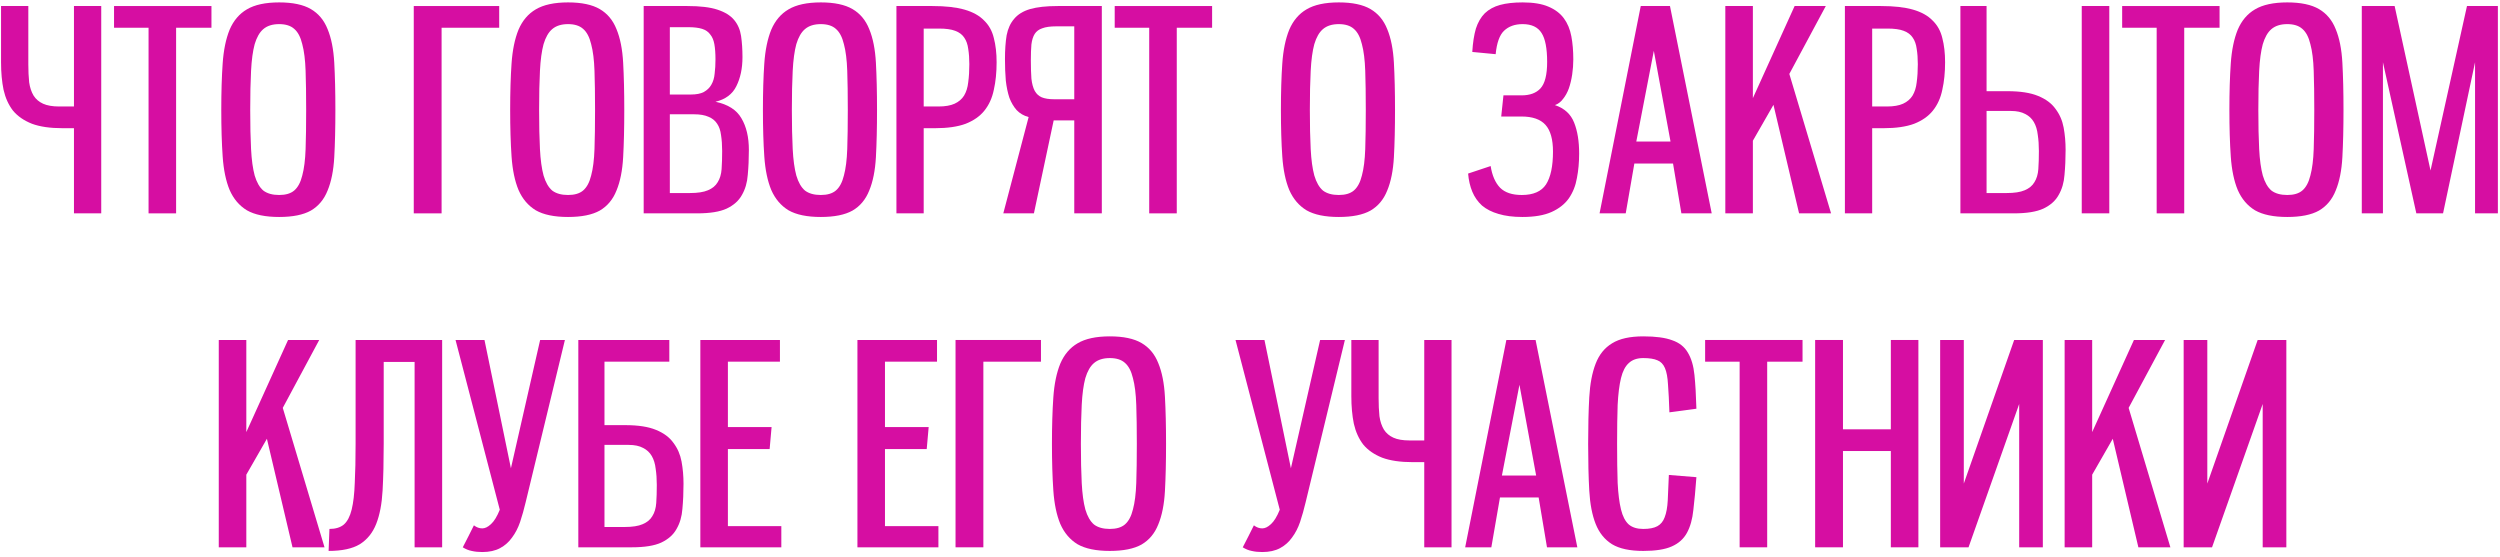 <?xml version="1.0" encoding="UTF-8"?> <svg xmlns="http://www.w3.org/2000/svg" width="539" height="120" viewBox="0 0 539 120" fill="none"><path d="M21.826 46H15.946V27.64H13.486C10.806 27.64 8.606 27.32 6.886 26.68C5.166 26 3.806 25.06 2.806 23.86C1.846 22.62 1.166 21.12 0.766 19.36C0.406 17.6 0.226 15.62 0.226 13.42V1.3H6.106V13.84C6.106 15.28 6.166 16.58 6.286 17.74C6.446 18.86 6.766 19.82 7.246 20.62C7.726 21.38 8.406 21.96 9.286 22.36C10.166 22.76 11.326 22.96 12.766 22.96H15.946V1.3H21.826V46Z" fill="#D60EA2"></path><path d="M32.029 46V5.98H24.588V1.3H45.589V5.98H37.968V46H32.029Z" fill="#D60EA2"></path><path d="M60.188 46.78C57.228 46.78 54.908 46.3 53.228 45.34C51.588 44.34 50.348 42.88 49.508 40.96C48.708 39.04 48.208 36.64 48.008 33.76C47.808 30.88 47.708 27.52 47.708 23.68C47.708 19.88 47.808 16.54 48.008 13.66C48.208 10.78 48.708 8.36 49.508 6.4C50.348 4.44 51.588 2.98 53.228 2.02C54.908 1.02 57.228 0.52 60.188 0.52C63.108 0.52 65.388 1 67.028 1.96C68.668 2.92 69.868 4.36 70.628 6.28C71.428 8.2 71.908 10.62 72.068 13.54C72.228 16.42 72.308 19.8 72.308 23.68C72.308 27.6 72.228 31 72.068 33.88C71.908 36.76 71.428 39.16 70.628 41.08C69.868 43 68.668 44.44 67.028 45.4C65.388 46.32 63.108 46.78 60.188 46.78ZM60.188 42.04C61.588 42.04 62.668 41.72 63.428 41.08C64.228 40.4 64.808 39.32 65.168 37.84C65.568 36.36 65.808 34.46 65.888 32.14C65.968 29.82 66.008 27 66.008 23.68C66.008 20.4 65.968 17.6 65.888 15.28C65.808 12.92 65.568 11 65.168 9.52C64.808 8 64.228 6.9 63.428 6.22C62.668 5.54 61.588 5.2 60.188 5.2C58.748 5.2 57.608 5.56 56.768 6.28C55.968 6.96 55.348 8.04 54.908 9.52C54.508 11 54.248 12.92 54.128 15.28C54.008 17.6 53.948 20.4 53.948 23.68C53.948 27 54.008 29.82 54.128 32.14C54.248 34.46 54.508 36.36 54.908 37.84C55.348 39.32 55.968 40.4 56.768 41.08C57.608 41.72 58.748 42.04 60.188 42.04Z" fill="#D60EA2"></path><path d="M89.207 46V1.3H107.627V5.98H95.207V46H89.207Z" fill="#D60EA2"></path><path d="M122.473 46.78C119.513 46.78 117.193 46.3 115.513 45.34C113.873 44.34 112.633 42.88 111.793 40.96C110.993 39.04 110.493 36.64 110.293 33.76C110.093 30.88 109.993 27.52 109.993 23.68C109.993 19.88 110.093 16.54 110.293 13.66C110.493 10.78 110.993 8.36 111.793 6.4C112.633 4.44 113.873 2.98 115.513 2.02C117.193 1.02 119.513 0.52 122.473 0.52C125.393 0.52 127.673 1 129.313 1.96C130.953 2.92 132.153 4.36 132.913 6.28C133.713 8.2 134.193 10.62 134.353 13.54C134.513 16.42 134.593 19.8 134.593 23.68C134.593 27.6 134.513 31 134.353 33.88C134.193 36.76 133.713 39.16 132.913 41.08C132.153 43 130.953 44.44 129.313 45.4C127.673 46.32 125.393 46.78 122.473 46.78ZM122.473 42.04C123.873 42.04 124.953 41.72 125.713 41.08C126.513 40.4 127.093 39.32 127.453 37.84C127.853 36.36 128.093 34.46 128.173 32.14C128.253 29.82 128.293 27 128.293 23.68C128.293 20.4 128.253 17.6 128.173 15.28C128.093 12.92 127.853 11 127.453 9.52C127.093 8 126.513 6.9 125.713 6.22C124.953 5.54 123.873 5.2 122.473 5.2C121.033 5.2 119.893 5.56 119.053 6.28C118.253 6.96 117.633 8.04 117.193 9.52C116.793 11 116.533 12.92 116.413 15.28C116.293 17.6 116.233 20.4 116.233 23.68C116.233 27 116.293 29.82 116.413 32.14C116.533 34.46 116.793 36.36 117.193 37.84C117.633 39.32 118.253 40.4 119.053 41.08C119.893 41.72 121.033 42.04 122.473 42.04Z" fill="#D60EA2"></path><path d="M138.777 46V1.3H148.197C150.957 1.3 153.117 1.56 154.677 2.08C156.277 2.6 157.477 3.34 158.277 4.3C159.077 5.26 159.577 6.42 159.777 7.78C159.977 9.14 160.077 10.66 160.077 12.34C160.077 14.74 159.637 16.82 158.757 18.58C157.917 20.3 156.417 21.42 154.257 21.94C156.937 22.5 158.797 23.68 159.837 25.48C160.917 27.28 161.457 29.56 161.457 32.32C161.457 34.24 161.377 36.04 161.217 37.72C161.097 39.36 160.677 40.8 159.957 42.04C159.277 43.28 158.177 44.26 156.657 44.98C155.177 45.66 153.057 46 150.297 46H138.777ZM148.737 41.62C150.417 41.62 151.717 41.42 152.637 41.02C153.597 40.62 154.297 40.04 154.737 39.28C155.217 38.52 155.497 37.58 155.577 36.46C155.657 35.34 155.697 34.04 155.697 32.56C155.697 31.28 155.617 30.14 155.457 29.14C155.337 28.14 155.057 27.32 154.617 26.68C154.177 26 153.557 25.5 152.757 25.18C151.957 24.82 150.917 24.64 149.637 24.64H144.417V41.62H148.737ZM148.917 20.38C150.117 20.38 151.057 20.2 151.737 19.84C152.457 19.44 152.997 18.92 153.357 18.28C153.757 17.6 153.997 16.8 154.077 15.88C154.197 14.96 154.257 13.94 154.257 12.82C154.257 11.5 154.177 10.4 154.017 9.52C153.857 8.64 153.557 7.94 153.117 7.42C152.717 6.86 152.137 6.46 151.377 6.22C150.617 5.98 149.617 5.86 148.377 5.86H144.417V20.38H148.917Z" fill="#D60EA2"></path><path d="M176.966 46.78C174.006 46.78 171.686 46.3 170.006 45.34C168.366 44.34 167.126 42.88 166.286 40.96C165.486 39.04 164.986 36.64 164.786 33.76C164.586 30.88 164.486 27.52 164.486 23.68C164.486 19.88 164.586 16.54 164.786 13.66C164.986 10.78 165.486 8.36 166.286 6.4C167.126 4.44 168.366 2.98 170.006 2.02C171.686 1.02 174.006 0.52 176.966 0.52C179.886 0.52 182.166 1 183.806 1.96C185.446 2.92 186.646 4.36 187.406 6.28C188.206 8.2 188.686 10.62 188.846 13.54C189.006 16.42 189.086 19.8 189.086 23.68C189.086 27.6 189.006 31 188.846 33.88C188.686 36.76 188.206 39.16 187.406 41.08C186.646 43 185.446 44.44 183.806 45.4C182.166 46.32 179.886 46.78 176.966 46.78ZM176.966 42.04C178.366 42.04 179.446 41.72 180.206 41.08C181.006 40.4 181.586 39.32 181.946 37.84C182.346 36.36 182.586 34.46 182.666 32.14C182.746 29.82 182.786 27 182.786 23.68C182.786 20.4 182.746 17.6 182.666 15.28C182.586 12.92 182.346 11 181.946 9.52C181.586 8 181.006 6.9 180.206 6.22C179.446 5.54 178.366 5.2 176.966 5.2C175.526 5.2 174.386 5.56 173.546 6.28C172.746 6.96 172.126 8.04 171.686 9.52C171.286 11 171.026 12.92 170.906 15.28C170.786 17.6 170.726 20.4 170.726 23.68C170.726 27 170.786 29.82 170.906 32.14C171.026 34.46 171.286 36.36 171.686 37.84C172.126 39.32 172.746 40.4 173.546 41.08C174.386 41.72 175.526 42.04 176.966 42.04Z" fill="#D60EA2"></path><path d="M193.269 46V1.3H201.009C203.849 1.3 206.169 1.56 207.969 2.08C209.769 2.6 211.169 3.38 212.169 4.42C213.209 5.42 213.909 6.68 214.269 8.2C214.669 9.72 214.869 11.46 214.869 13.42C214.869 15.62 214.669 17.6 214.269 19.36C213.909 21.12 213.229 22.62 212.229 23.86C211.269 25.06 209.929 26 208.209 26.68C206.489 27.32 204.289 27.64 201.609 27.64H199.149V46H193.269ZM202.329 22.96C203.769 22.96 204.929 22.76 205.809 22.36C206.689 21.96 207.369 21.38 207.849 20.62C208.329 19.82 208.629 18.86 208.749 17.74C208.909 16.58 208.989 15.28 208.989 13.84C208.989 12.6 208.909 11.5 208.749 10.54C208.629 9.58 208.349 8.78 207.909 8.14C207.469 7.46 206.809 6.96 205.929 6.64C205.089 6.32 203.929 6.16 202.449 6.16H199.149V22.96H202.329Z" fill="#D60EA2"></path><path d="M237.552 46H231.612V25.96H227.172L222.912 46H216.312L221.772 25.24C220.732 24.96 219.872 24.46 219.192 23.74C218.552 23.02 218.032 22.14 217.632 21.1C217.272 20.02 217.012 18.78 216.852 17.38C216.732 15.98 216.672 14.44 216.672 12.76C216.672 10.76 216.792 9.04 217.032 7.6C217.312 6.16 217.852 4.98 218.652 4.06C219.452 3.1 220.592 2.4 222.072 1.96C223.592 1.52 225.592 1.3 228.072 1.3H237.552V46ZM231.612 21.4V5.68H227.712C226.432 5.68 225.432 5.82 224.712 6.1C223.992 6.34 223.452 6.74 223.092 7.3C222.732 7.86 222.492 8.62 222.372 9.58C222.292 10.5 222.252 11.64 222.252 13C222.252 14.56 222.292 15.88 222.372 16.96C222.492 18.04 222.732 18.92 223.092 19.6C223.452 20.24 223.952 20.7 224.592 20.98C225.272 21.26 226.172 21.4 227.292 21.4H231.612Z" fill="#D60EA2"></path><path d="M247.771 46V5.98H240.331V1.3H261.331V5.98H253.711V46H247.771Z" fill="#D60EA2"></path><path d="M288.645 46.78C285.685 46.78 283.365 46.3 281.685 45.34C280.045 44.34 278.805 42.88 277.965 40.96C277.165 39.04 276.665 36.64 276.465 33.76C276.265 30.88 276.165 27.52 276.165 23.68C276.165 19.88 276.265 16.54 276.465 13.66C276.665 10.78 277.165 8.36 277.965 6.4C278.805 4.44 280.045 2.98 281.685 2.02C283.365 1.02 285.685 0.52 288.645 0.52C291.565 0.52 293.845 1 295.485 1.96C297.125 2.92 298.325 4.36 299.085 6.28C299.885 8.2 300.365 10.62 300.525 13.54C300.685 16.42 300.765 19.8 300.765 23.68C300.765 27.6 300.685 31 300.525 33.88C300.365 36.76 299.885 39.16 299.085 41.08C298.325 43 297.125 44.44 295.485 45.4C293.845 46.32 291.565 46.78 288.645 46.78ZM288.645 42.04C290.045 42.04 291.125 41.72 291.885 41.08C292.685 40.4 293.265 39.32 293.625 37.84C294.025 36.36 294.265 34.46 294.345 32.14C294.425 29.82 294.465 27 294.465 23.68C294.465 20.4 294.425 17.6 294.345 15.28C294.265 12.92 294.025 11 293.625 9.52C293.265 8 292.685 6.9 291.885 6.22C291.125 5.54 290.045 5.2 288.645 5.2C287.205 5.2 286.065 5.56 285.225 6.28C284.425 6.96 283.805 8.04 283.365 9.52C282.965 11 282.705 12.92 282.585 15.28C282.465 17.6 282.405 20.4 282.405 23.68C282.405 27 282.465 29.82 282.585 32.14C282.705 34.46 282.965 36.36 283.365 37.84C283.805 39.32 284.425 40.4 285.225 41.08C286.065 41.72 287.205 42.04 288.645 42.04Z" fill="#D60EA2"></path><path d="M321.384 35.8C321.704 37.84 322.384 39.4 323.424 40.48C324.464 41.52 326.024 42.04 328.104 42.04C330.584 42.04 332.324 41.28 333.324 39.76C334.324 38.2 334.824 35.84 334.824 32.68C334.824 30.04 334.284 28.12 333.204 26.92C332.124 25.72 330.404 25.12 328.044 25.12H323.664L324.144 20.56H328.044C329.844 20.56 331.204 20.06 332.124 19.06C333.084 18.02 333.564 16.12 333.564 13.36C333.564 10.44 333.164 8.36 332.364 7.12C331.564 5.84 330.204 5.2 328.284 5.2C326.604 5.2 325.264 5.68 324.264 6.64C323.304 7.56 322.704 9.24 322.464 11.68L317.424 11.2C317.544 9.2 317.804 7.52 318.204 6.16C318.644 4.8 319.284 3.7 320.124 2.86C321.004 2.02 322.104 1.42 323.424 1.06C324.744 0.7 326.364 0.52 328.284 0.52C330.564 0.52 332.404 0.82 333.804 1.42C335.244 2.02 336.364 2.86 337.164 3.94C337.964 5.02 338.504 6.32 338.784 7.84C339.064 9.32 339.204 10.98 339.204 12.82C339.204 13.9 339.124 14.98 338.964 16.06C338.804 17.14 338.564 18.14 338.244 19.06C337.924 19.94 337.504 20.7 336.984 21.34C336.504 21.98 335.924 22.42 335.244 22.66C337.284 23.34 338.664 24.6 339.384 26.44C340.104 28.24 340.464 30.46 340.464 33.1C340.464 34.98 340.304 36.74 339.984 38.38C339.704 40.02 339.124 41.48 338.244 42.76C337.364 44 336.124 44.98 334.524 45.7C332.924 46.42 330.824 46.78 328.224 46.78C326.224 46.78 324.504 46.56 323.064 46.12C321.664 45.72 320.484 45.12 319.524 44.32C318.604 43.48 317.904 42.48 317.424 41.32C316.944 40.16 316.644 38.86 316.524 37.42L321.384 35.8Z" fill="#D60EA2"></path><path d="M362.506 46L360.706 35.26H352.366L350.506 46H344.866L353.746 1.3H360.046L369.046 46H362.506ZM356.566 10.96L352.786 30.52H360.166L356.566 10.96Z" fill="#D60EA2"></path><path d="M387.88 46L382.36 22.6L377.92 30.34V46H371.98V1.3H377.92V21.16L386.92 1.3H393.64L385.78 15.94L394.78 46H387.88Z" fill="#D60EA2"></path><path d="M397.761 46V1.3H405.501C408.341 1.3 410.661 1.56 412.461 2.08C414.261 2.6 415.661 3.38 416.661 4.42C417.701 5.42 418.401 6.68 418.761 8.2C419.161 9.72 419.361 11.46 419.361 13.42C419.361 15.62 419.161 17.6 418.761 19.36C418.401 21.12 417.721 22.62 416.721 23.86C415.761 25.06 414.421 26 412.701 26.68C410.981 27.32 408.781 27.64 406.101 27.64H403.641V46H397.761ZM406.821 22.96C408.261 22.96 409.421 22.76 410.301 22.36C411.181 21.96 411.861 21.38 412.341 20.62C412.821 19.82 413.121 18.86 413.241 17.74C413.401 16.58 413.481 15.28 413.481 13.84C413.481 12.6 413.401 11.5 413.241 10.54C413.121 9.58 412.841 8.78 412.401 8.14C411.961 7.46 411.301 6.96 410.421 6.64C409.581 6.32 408.421 6.16 406.941 6.16H403.641V22.96H406.821Z" fill="#D60EA2"></path><path d="M422.664 46V1.3H428.304V19.66H432.804C435.564 19.66 437.764 20 439.404 20.68C441.084 21.36 442.344 22.3 443.184 23.5C444.064 24.66 444.644 26 444.924 27.52C445.204 29.04 445.344 30.64 445.344 32.32C445.344 34.24 445.264 36.04 445.104 37.72C444.984 39.36 444.564 40.8 443.844 42.04C443.164 43.28 442.064 44.26 440.544 44.98C439.064 45.66 436.944 46 434.184 46H422.664ZM432.624 41.62C434.304 41.62 435.604 41.42 436.524 41.02C437.484 40.62 438.184 40.04 438.624 39.28C439.104 38.52 439.384 37.58 439.464 36.46C439.544 35.34 439.584 34.04 439.584 32.56C439.584 31.28 439.504 30.12 439.344 29.08C439.224 28 438.944 27.08 438.504 26.32C438.064 25.56 437.444 24.98 436.644 24.58C435.844 24.14 434.804 23.92 433.524 23.92H428.304V41.62H432.624ZM448.824 46V1.3H454.764V46H448.824Z" fill="#D60EA2"></path><path d="M464.978 46V5.98H457.538V1.3H478.538V5.98H470.918V46H464.978Z" fill="#D60EA2"></path><path d="M493.137 46.78C490.177 46.78 487.857 46.3 486.177 45.34C484.537 44.34 483.297 42.88 482.457 40.96C481.657 39.04 481.157 36.64 480.957 33.76C480.757 30.88 480.657 27.52 480.657 23.68C480.657 19.88 480.757 16.54 480.957 13.66C481.157 10.78 481.657 8.36 482.457 6.4C483.297 4.44 484.537 2.98 486.177 2.02C487.857 1.02 490.177 0.52 493.137 0.52C496.057 0.52 498.337 1 499.977 1.96C501.617 2.92 502.817 4.36 503.577 6.28C504.377 8.2 504.857 10.62 505.017 13.54C505.177 16.42 505.257 19.8 505.257 23.68C505.257 27.6 505.177 31 505.017 33.88C504.857 36.76 504.377 39.16 503.577 41.08C502.817 43 501.617 44.44 499.977 45.4C498.337 46.32 496.057 46.78 493.137 46.78ZM493.137 42.04C494.537 42.04 495.617 41.72 496.377 41.08C497.177 40.4 497.757 39.32 498.117 37.84C498.517 36.36 498.757 34.46 498.837 32.14C498.917 29.82 498.957 27 498.957 23.68C498.957 20.4 498.917 17.6 498.837 15.28C498.757 12.92 498.517 11 498.117 9.52C497.757 8 497.177 6.9 496.377 6.22C495.617 5.54 494.537 5.2 493.137 5.2C491.697 5.2 490.557 5.56 489.717 6.28C488.917 6.96 488.297 8.04 487.857 9.52C487.457 11 487.197 12.92 487.077 15.28C486.957 17.6 486.897 20.4 486.897 23.68C486.897 27 486.957 29.82 487.077 32.14C487.197 34.46 487.457 36.36 487.857 37.84C488.297 39.32 488.917 40.4 489.717 41.08C490.557 41.72 491.697 42.04 493.137 42.04Z" fill="#D60EA2"></path><path d="M533.621 46V13.42L526.721 46H520.961L513.761 13.42V46H509.201V1.3H516.281L524.021 36.76L531.881 1.3H538.541V46H533.621Z" fill="#D60EA2"></path><path d="M63.066 118L57.546 94.6L53.106 102.34V118H47.166V73.3H53.106V93.16L62.106 73.3H68.826L60.966 87.94L69.966 118H63.066Z" fill="#D60EA2"></path><path d="M89.387 118V78.04H82.727V95.68C82.727 99.52 82.647 102.88 82.487 105.76C82.327 108.64 81.867 111.04 81.107 112.96C80.347 114.88 79.167 116.34 77.567 117.34C75.967 118.3 73.727 118.78 70.847 118.78L71.027 114.04C72.347 114.04 73.387 113.72 74.147 113.08C74.907 112.4 75.467 111.32 75.827 109.84C76.187 108.36 76.407 106.46 76.487 104.14C76.607 101.82 76.667 99 76.667 95.68V73.3H95.327V118H89.387Z" fill="#D60EA2"></path><path d="M98.214 73.3H104.454L110.154 100.96L116.454 73.3H121.794L113.334 108.28C112.974 109.8 112.574 111.22 112.134 112.54C111.694 113.82 111.114 114.94 110.394 115.9C109.714 116.86 108.854 117.62 107.814 118.18C106.774 118.74 105.494 119.02 103.974 119.02C103.134 119.02 102.374 118.94 101.694 118.78C101.054 118.66 100.414 118.4 99.774 118C100.174 117.2 100.574 116.42 100.974 115.66C101.374 114.86 101.774 114.06 102.174 113.26C102.734 113.7 103.334 113.92 103.974 113.92C104.574 113.92 105.194 113.62 105.834 113.02C106.514 112.42 107.154 111.38 107.754 109.9L98.214 73.3Z" fill="#D60EA2"></path><path d="M124.685 118V73.3H144.305V77.98H130.325V91.66H134.825C137.585 91.66 139.785 92 141.425 92.68C143.105 93.36 144.365 94.3 145.205 95.5C146.085 96.66 146.665 98 146.945 99.52C147.225 101.04 147.365 102.64 147.365 104.32C147.365 106.24 147.285 108.04 147.125 109.72C147.005 111.36 146.585 112.8 145.865 114.04C145.185 115.28 144.085 116.26 142.565 116.98C141.085 117.66 138.965 118 136.205 118H124.685ZM134.645 113.62C136.325 113.62 137.625 113.42 138.545 113.02C139.505 112.62 140.205 112.04 140.645 111.28C141.125 110.52 141.405 109.58 141.485 108.46C141.565 107.34 141.605 106.04 141.605 104.56C141.605 103.28 141.525 102.12 141.365 101.08C141.245 100 140.965 99.08 140.525 98.32C140.085 97.56 139.465 96.98 138.665 96.58C137.865 96.14 136.825 95.92 135.545 95.92H130.325V113.62H134.645Z" fill="#D60EA2"></path><path d="M150.994 118V73.3H168.154V77.98H156.934V92.08H166.354L165.934 96.82H156.934V113.44H168.454V118H150.994Z" fill="#D60EA2"></path><path d="M184.861 118V73.3H202.021V77.98H190.801V92.08H200.221L199.801 96.82H190.801V113.44H202.321V118H184.861Z" fill="#D60EA2"></path><path d="M206.013 118V73.3H224.433V77.98H212.013V118H206.013Z" fill="#D60EA2"></path><path d="M239.28 118.78C236.32 118.78 234 118.3 232.32 117.34C230.68 116.34 229.44 114.88 228.6 112.96C227.8 111.04 227.3 108.64 227.1 105.76C226.9 102.88 226.8 99.52 226.8 95.68C226.8 91.88 226.9 88.54 227.1 85.66C227.3 82.78 227.8 80.36 228.6 78.4C229.44 76.44 230.68 74.98 232.32 74.02C234 73.02 236.32 72.52 239.28 72.52C242.2 72.52 244.48 73 246.12 73.96C247.76 74.92 248.96 76.36 249.72 78.28C250.52 80.2 251 82.62 251.16 85.54C251.32 88.42 251.4 91.8 251.4 95.68C251.4 99.6 251.32 103 251.16 105.88C251 108.76 250.52 111.16 249.72 113.08C248.96 115 247.76 116.44 246.12 117.4C244.48 118.32 242.2 118.78 239.28 118.78ZM239.28 114.04C240.68 114.04 241.76 113.72 242.52 113.08C243.32 112.4 243.9 111.32 244.26 109.84C244.66 108.36 244.9 106.46 244.98 104.14C245.06 101.82 245.1 99 245.1 95.68C245.1 92.4 245.06 89.6 244.98 87.28C244.9 84.92 244.66 83 244.26 81.52C243.9 80 243.32 78.9 242.52 78.22C241.76 77.54 240.68 77.2 239.28 77.2C237.84 77.2 236.7 77.56 235.86 78.28C235.06 78.96 234.44 80.04 234 81.52C233.6 83 233.34 84.92 233.22 87.28C233.1 89.6 233.04 92.4 233.04 95.68C233.04 99 233.1 101.82 233.22 104.14C233.34 106.46 233.6 108.36 234 109.84C234.44 111.32 235.06 112.4 235.86 113.08C236.7 113.72 237.84 114.04 239.28 114.04Z" fill="#D60EA2"></path><path d="M266.378 73.3H272.618L278.318 100.96L284.618 73.3H289.958L281.498 108.28C281.138 109.8 280.738 111.22 280.298 112.54C279.858 113.82 279.278 114.94 278.558 115.9C277.878 116.86 277.018 117.62 275.978 118.18C274.938 118.74 273.658 119.02 272.138 119.02C271.298 119.02 270.538 118.94 269.858 118.78C269.218 118.66 268.578 118.4 267.938 118C268.338 117.2 268.738 116.42 269.138 115.66C269.538 114.86 269.938 114.06 270.338 113.26C270.898 113.7 271.498 113.92 272.138 113.92C272.738 113.92 273.358 113.62 273.998 113.02C274.678 112.42 275.318 111.38 275.918 109.9L266.378 73.3Z" fill="#D60EA2"></path><path d="M312.949 118H307.069V99.64H304.609C301.929 99.64 299.729 99.32 298.009 98.68C296.289 98 294.929 97.06 293.929 95.86C292.969 94.62 292.289 93.12 291.889 91.36C291.529 89.6 291.349 87.62 291.349 85.42V73.3H297.229V85.84C297.229 87.28 297.289 88.58 297.409 89.74C297.569 90.86 297.889 91.82 298.369 92.62C298.849 93.38 299.529 93.96 300.409 94.36C301.289 94.76 302.449 94.96 303.889 94.96H307.069V73.3H312.949V118Z" fill="#D60EA2"></path><path d="M333.532 118L331.732 107.26H323.392L321.532 118H315.892L324.772 73.3H331.072L340.072 118H333.532ZM327.592 82.96L323.812 102.52H331.192L327.592 82.96Z" fill="#D60EA2"></path><path d="M365.745 102.88C365.545 105.6 365.325 107.96 365.085 109.96C364.885 111.92 364.426 113.56 363.706 114.88C362.986 116.2 361.885 117.18 360.405 117.82C358.965 118.46 356.925 118.78 354.285 118.78C351.405 118.78 349.165 118.3 347.565 117.34C345.965 116.34 344.785 114.88 344.025 112.96C343.265 111.04 342.806 108.64 342.646 105.76C342.486 102.88 342.405 99.52 342.405 95.68C342.405 91.88 342.486 88.54 342.646 85.66C342.806 82.78 343.265 80.36 344.025 78.4C344.785 76.44 345.965 74.98 347.565 74.02C349.165 73.02 351.405 72.52 354.285 72.52C356.965 72.52 359.045 72.8 360.525 73.36C362.045 73.88 363.165 74.76 363.885 76C364.645 77.24 365.125 78.86 365.326 80.86C365.526 82.82 365.665 85.24 365.745 88.12L359.926 88.9C359.846 86.46 359.745 84.48 359.625 82.96C359.545 81.4 359.325 80.2 358.965 79.36C358.605 78.52 358.065 77.96 357.345 77.68C356.625 77.36 355.605 77.2 354.285 77.2C352.965 77.2 351.925 77.56 351.165 78.28C350.405 78.96 349.846 80.04 349.486 81.52C349.126 83 348.886 84.92 348.766 87.28C348.686 89.6 348.646 92.4 348.646 95.68C348.646 99 348.686 101.82 348.766 104.14C348.886 106.46 349.126 108.36 349.486 109.84C349.846 111.32 350.405 112.4 351.165 113.08C351.925 113.72 352.965 114.04 354.285 114.04C355.605 114.04 356.625 113.84 357.345 113.44C358.065 113.04 358.585 112.4 358.905 111.52C359.265 110.6 359.485 109.4 359.565 107.92C359.645 106.44 359.725 104.6 359.805 102.4L365.745 102.88Z" fill="#D60EA2"></path><path d="M375.066 118V77.98H367.626V73.3H388.626V77.98H381.006V118H375.066Z" fill="#D60EA2"></path><path d="M407.665 118V97.24H397.345V118H391.345V73.3H397.345V92.56H407.665V73.3H413.605V118H407.665Z" fill="#D60EA2"></path><path d="M440.436 118H435.336V87.1L424.416 118H418.296V73.3H423.396V104.26L434.256 73.3H440.436V118Z" fill="#D60EA2"></path><path d="M461.034 118L455.514 94.6L451.074 102.34V118H445.134V73.3H451.074V93.16L460.074 73.3H466.794L458.934 87.94L467.934 118H461.034Z" fill="#D60EA2"></path><path d="M492.936 118H487.836V87.1L476.916 118H470.796V73.3H475.896V104.26L486.756 73.3H492.936V118Z" fill="#D60EA2"></path></svg> 